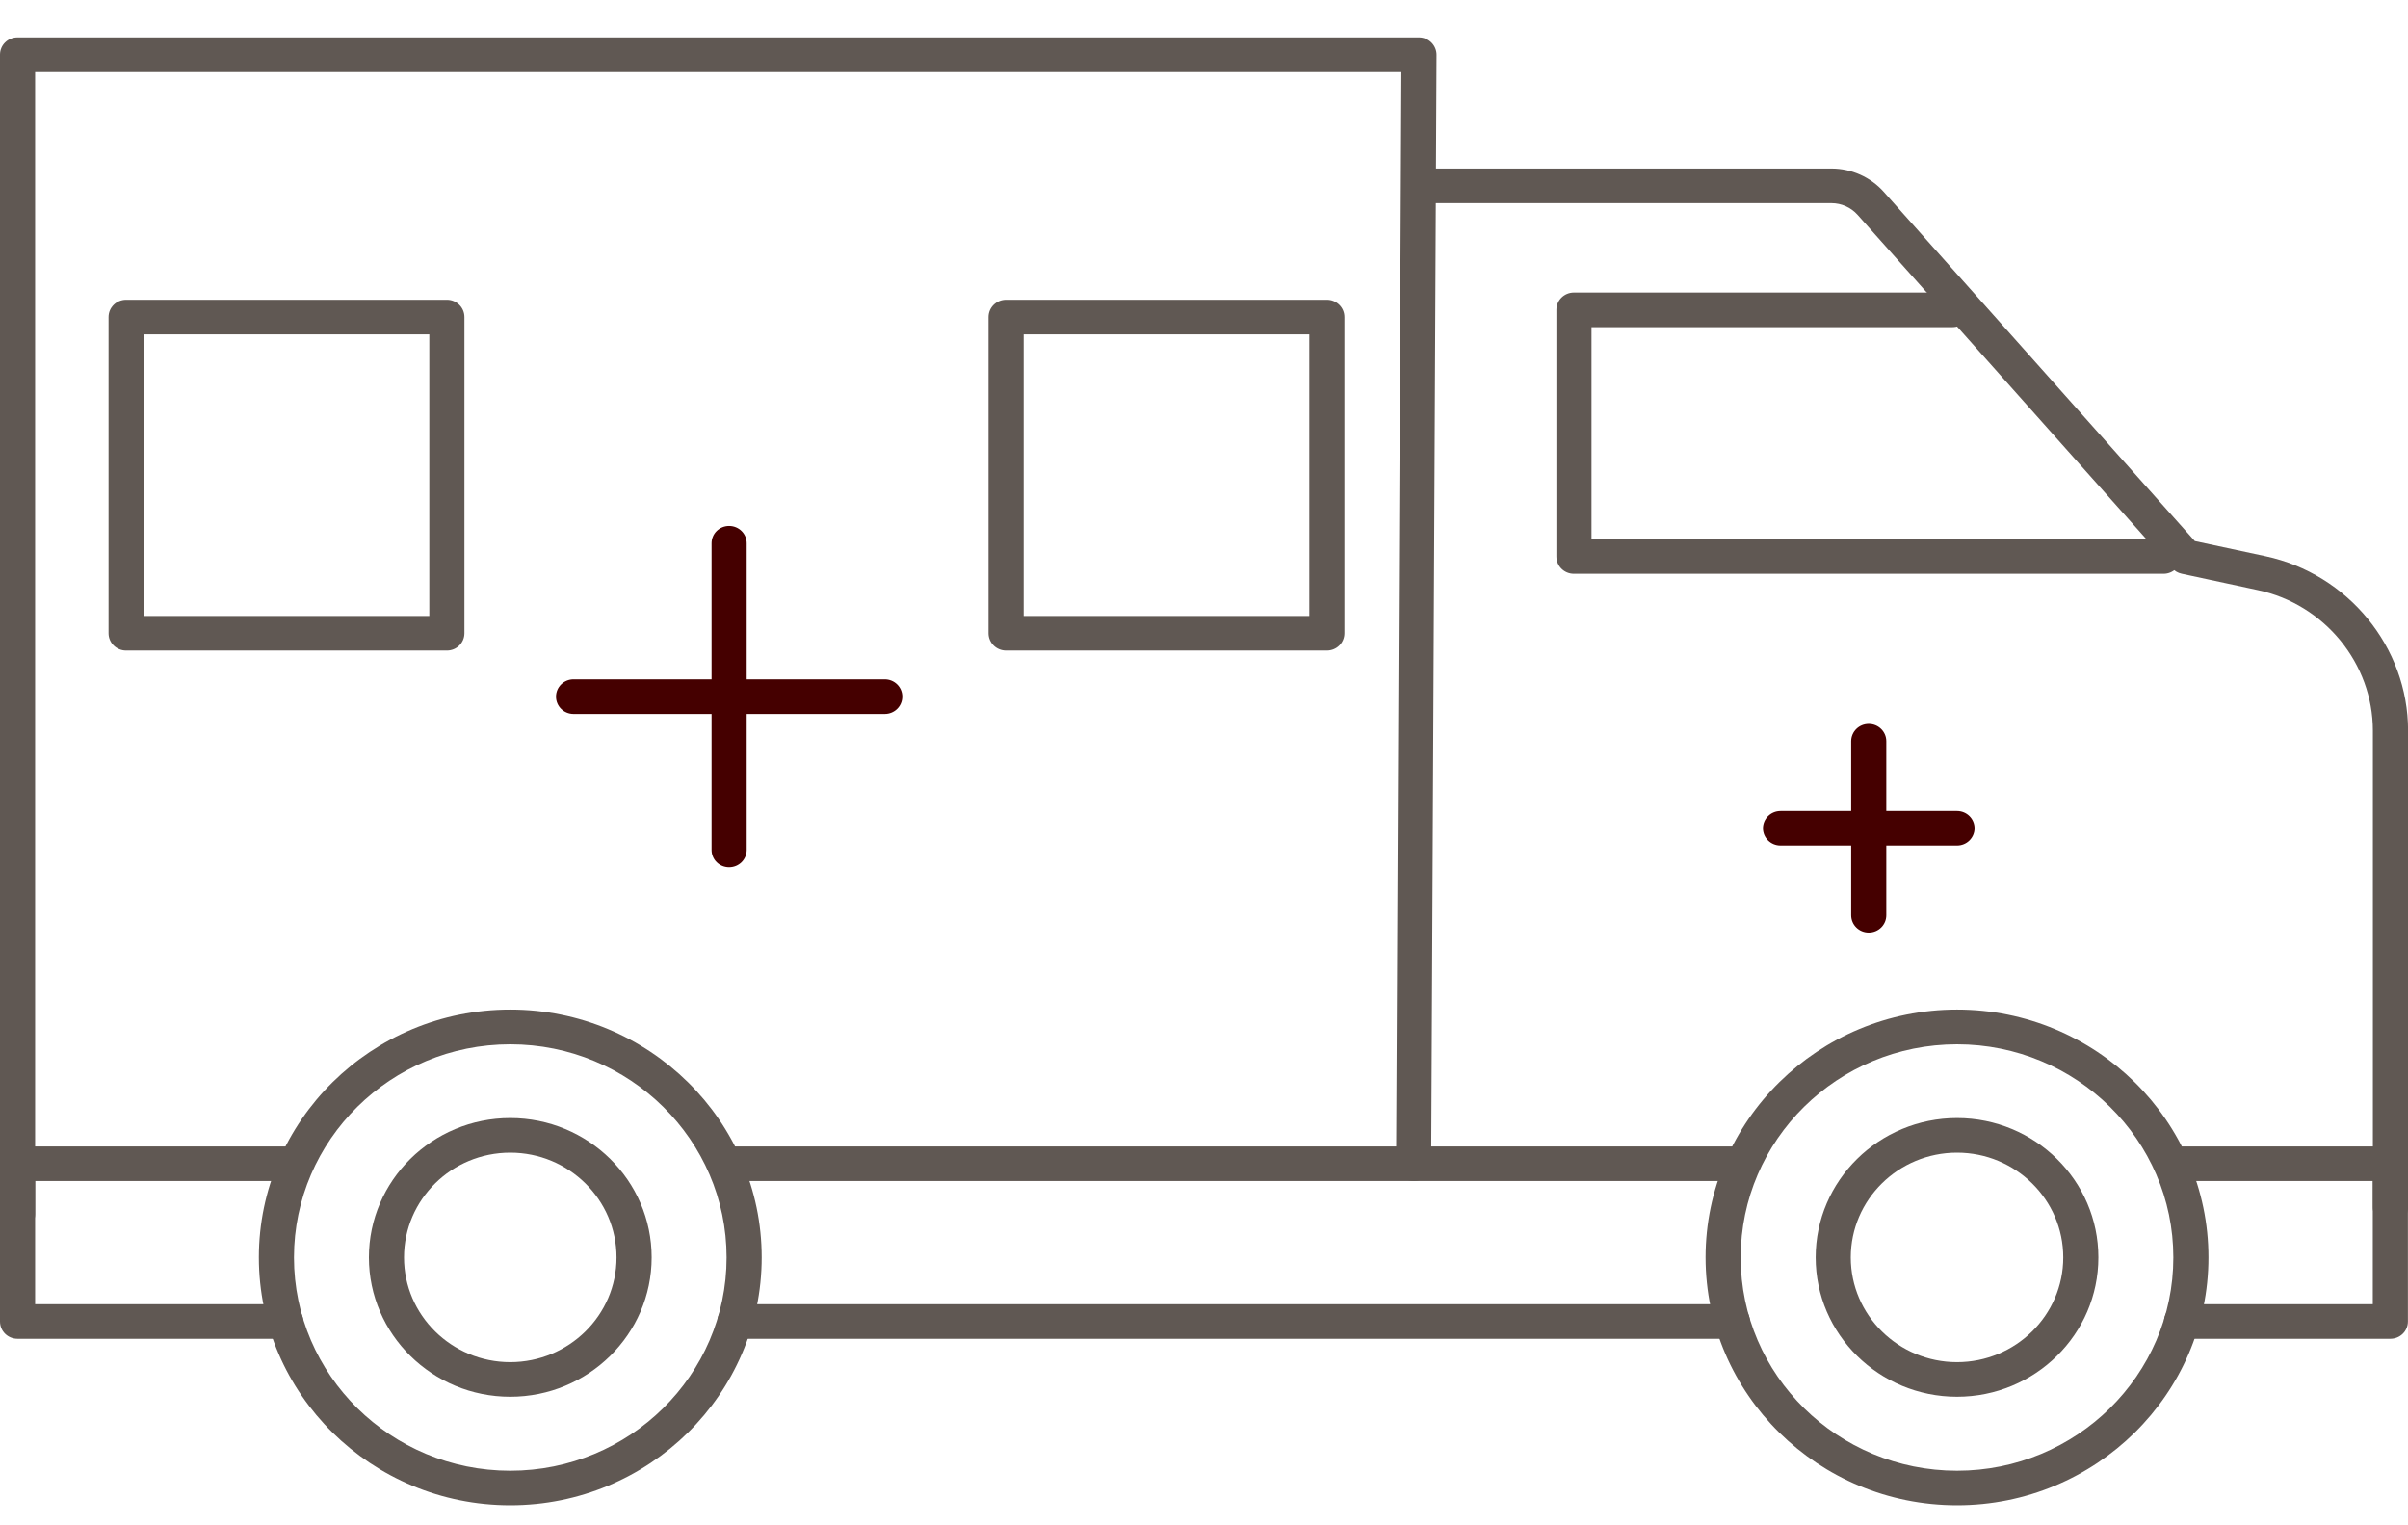 <svg width="60" height="38" viewBox="0 0 60 38" fill="none" xmlns="http://www.w3.org/2000/svg">
<path d="M59.562 30.51C59.32 30.51 59.125 30.318 59.125 30.079V18.203C59.125 16.53 57.92 15.056 56.263 14.702L54.36 14.293C54.268 14.273 54.185 14.226 54.125 14.155L46.285 5.351C46.12 5.167 45.883 5.061 45.633 5.061H35.358C35.116 5.061 34.921 4.868 34.921 4.629C34.921 4.39 35.116 4.198 35.358 4.198H45.633C46.135 4.198 46.613 4.413 46.943 4.785L54.688 13.48L56.45 13.857C58.507 14.298 60.002 16.126 60.002 18.2V30.076C60.002 30.315 59.807 30.508 59.565 30.508L59.562 30.51Z" fill="#605853"/>
<path d="M43.166 33.353H18.314C18.072 33.353 17.877 33.161 17.877 32.922C17.877 32.683 18.072 32.491 18.314 32.491H43.166C43.408 32.491 43.603 32.683 43.603 32.922C43.603 33.161 43.408 33.353 43.166 33.353Z" fill="#605853"/>
<path d="M43.166 29.423H18.314C18.072 29.423 17.877 29.231 17.877 28.992C17.877 28.753 18.072 28.561 18.314 28.561H43.166C43.408 28.561 43.603 28.753 43.603 28.992C43.603 29.231 43.408 29.423 43.166 29.423Z" fill="#605853"/>
<path d="M59.56 33.353H54.358C54.115 33.353 53.92 33.161 53.92 32.922C53.92 32.683 54.115 32.491 54.358 32.491H59.123V29.423H54.358C54.115 29.423 53.92 29.231 53.92 28.992C53.92 28.753 54.115 28.561 54.358 28.561H59.56C59.803 28.561 59.998 28.753 59.998 28.992V32.922C59.998 33.161 59.803 33.353 59.56 33.353Z" fill="#605853"/>
<path d="M7.117 33.353H0.437C0.195 33.353 0 33.161 0 32.922V28.992C0 28.753 0.195 28.561 0.437 28.561H7.117C7.36 28.561 7.555 28.753 7.555 28.992C7.555 29.231 7.36 29.423 7.117 29.423H0.875V32.491H7.117C7.36 32.491 7.555 32.683 7.555 32.922C7.555 33.161 7.36 33.353 7.117 33.353Z" fill="#605853"/>
<path d="M12.714 37.5C9.26 37.5 6.45 34.731 6.45 31.326C6.45 27.921 9.26 25.151 12.714 25.151C16.169 25.151 18.979 27.921 18.979 31.326C18.979 34.731 16.169 37.5 12.714 37.5ZM12.714 26.016C9.742 26.016 7.325 28.398 7.325 31.328C7.325 34.258 9.742 36.64 12.714 36.64C15.687 36.64 18.104 34.258 18.104 31.328C18.104 28.398 15.687 26.016 12.714 26.016Z" fill="#605853"/>
<path d="M12.714 34.797C10.772 34.797 9.192 33.24 9.192 31.326C9.192 29.411 10.772 27.854 12.714 27.854C14.657 27.854 16.237 29.411 16.237 31.326C16.237 33.24 14.657 34.797 12.714 34.797ZM12.714 28.716C11.254 28.716 10.067 29.887 10.067 31.326C10.067 32.764 11.254 33.935 12.714 33.935C14.174 33.935 15.362 32.764 15.362 31.326C15.362 29.887 14.174 28.716 12.714 28.716Z" fill="#605853"/>
<path d="M48.763 37.5C45.308 37.5 42.498 34.731 42.498 31.326C42.498 27.921 45.308 25.151 48.763 25.151C52.218 25.151 55.028 27.921 55.028 31.326C55.028 34.731 52.218 37.5 48.763 37.5ZM48.763 26.016C45.79 26.016 43.373 28.398 43.373 31.328C43.373 34.258 45.79 36.64 48.763 36.64C51.735 36.64 54.153 34.258 54.153 31.328C54.153 28.398 51.735 26.016 48.763 26.016Z" fill="#605853"/>
<path d="M48.763 34.797C46.821 34.797 45.241 33.24 45.241 31.326C45.241 29.411 46.821 27.854 48.763 27.854C50.706 27.854 52.285 29.411 52.285 31.326C52.285 33.24 50.706 34.797 48.763 34.797ZM48.763 28.716C47.303 28.716 46.116 29.887 46.116 31.326C46.116 32.764 47.303 33.935 48.763 33.935C50.223 33.935 51.41 32.764 51.41 31.326C51.41 29.887 50.223 28.716 48.763 28.716Z" fill="#605853"/>
<path d="M18.167 21.606C17.924 21.606 17.73 21.413 17.73 21.174V13.534C17.73 13.295 17.924 13.103 18.167 13.103C18.41 13.103 18.605 13.295 18.605 13.534V21.174C18.605 21.413 18.41 21.606 18.167 21.606Z" fill="#450000"/>
<path d="M22.044 17.787H14.292C14.05 17.787 13.854 17.595 13.854 17.355C13.854 17.116 14.05 16.924 14.292 16.924H22.044C22.287 16.924 22.482 17.116 22.482 17.355C22.482 17.595 22.287 17.787 22.044 17.787Z" fill="#450000"/>
<path d="M46.563 23.232C46.321 23.232 46.126 23.04 46.126 22.8V18.467C46.126 18.228 46.321 18.035 46.563 18.035C46.806 18.035 47.001 18.228 47.001 18.467V22.8C47.001 23.04 46.806 23.232 46.563 23.232Z" fill="#450000"/>
<path d="M48.763 21.066H44.366C44.123 21.066 43.928 20.874 43.928 20.635C43.928 20.396 44.123 20.204 44.366 20.204H48.763C49.005 20.204 49.2 20.396 49.2 20.635C49.2 20.874 49.005 21.066 48.763 21.066Z" fill="#450000"/>
<path d="M53.908 14.295H39.218C38.976 14.295 38.781 14.103 38.781 13.864V7.719C38.781 7.48 38.976 7.288 39.218 7.288H48.65C48.893 7.288 49.088 7.48 49.088 7.719C49.088 7.958 48.893 8.15 48.65 8.15H39.656V13.433H53.908C54.15 13.433 54.345 13.625 54.345 13.864C54.345 14.103 54.15 14.295 53.908 14.295Z" fill="#605853"/>
<path d="M0.437 30.68C0.195 30.68 0 30.488 0 30.249V1.362C0 1.123 0.195 0.931 0.437 0.931H35.356C35.474 0.931 35.584 0.978 35.666 1.059C35.748 1.141 35.794 1.251 35.794 1.365L35.661 28.992C35.661 29.231 35.464 29.433 35.221 29.421C34.978 29.421 34.784 29.226 34.786 28.987L34.919 1.794H0.875V30.249C0.875 30.488 0.68 30.68 0.437 30.68Z" fill="#605853"/>
<path d="M11.135 16.207H3.143C2.9 16.207 2.705 16.015 2.705 15.776V7.899C2.705 7.66 2.9 7.468 3.143 7.468H11.135C11.377 7.468 11.572 7.66 11.572 7.899V15.776C11.572 16.015 11.377 16.207 11.135 16.207ZM3.58 15.345H10.697V8.33H3.58V15.345Z" fill="#605853"/>
<path d="M33.061 16.207H25.069C24.826 16.207 24.631 16.015 24.631 15.776V7.899C24.631 7.66 24.826 7.468 25.069 7.468H33.061C33.303 7.468 33.498 7.66 33.498 7.899V15.776C33.498 16.015 33.303 16.207 33.061 16.207ZM25.506 15.345H32.623V8.33H25.506V15.345Z" fill="#605853"/>
</svg>
